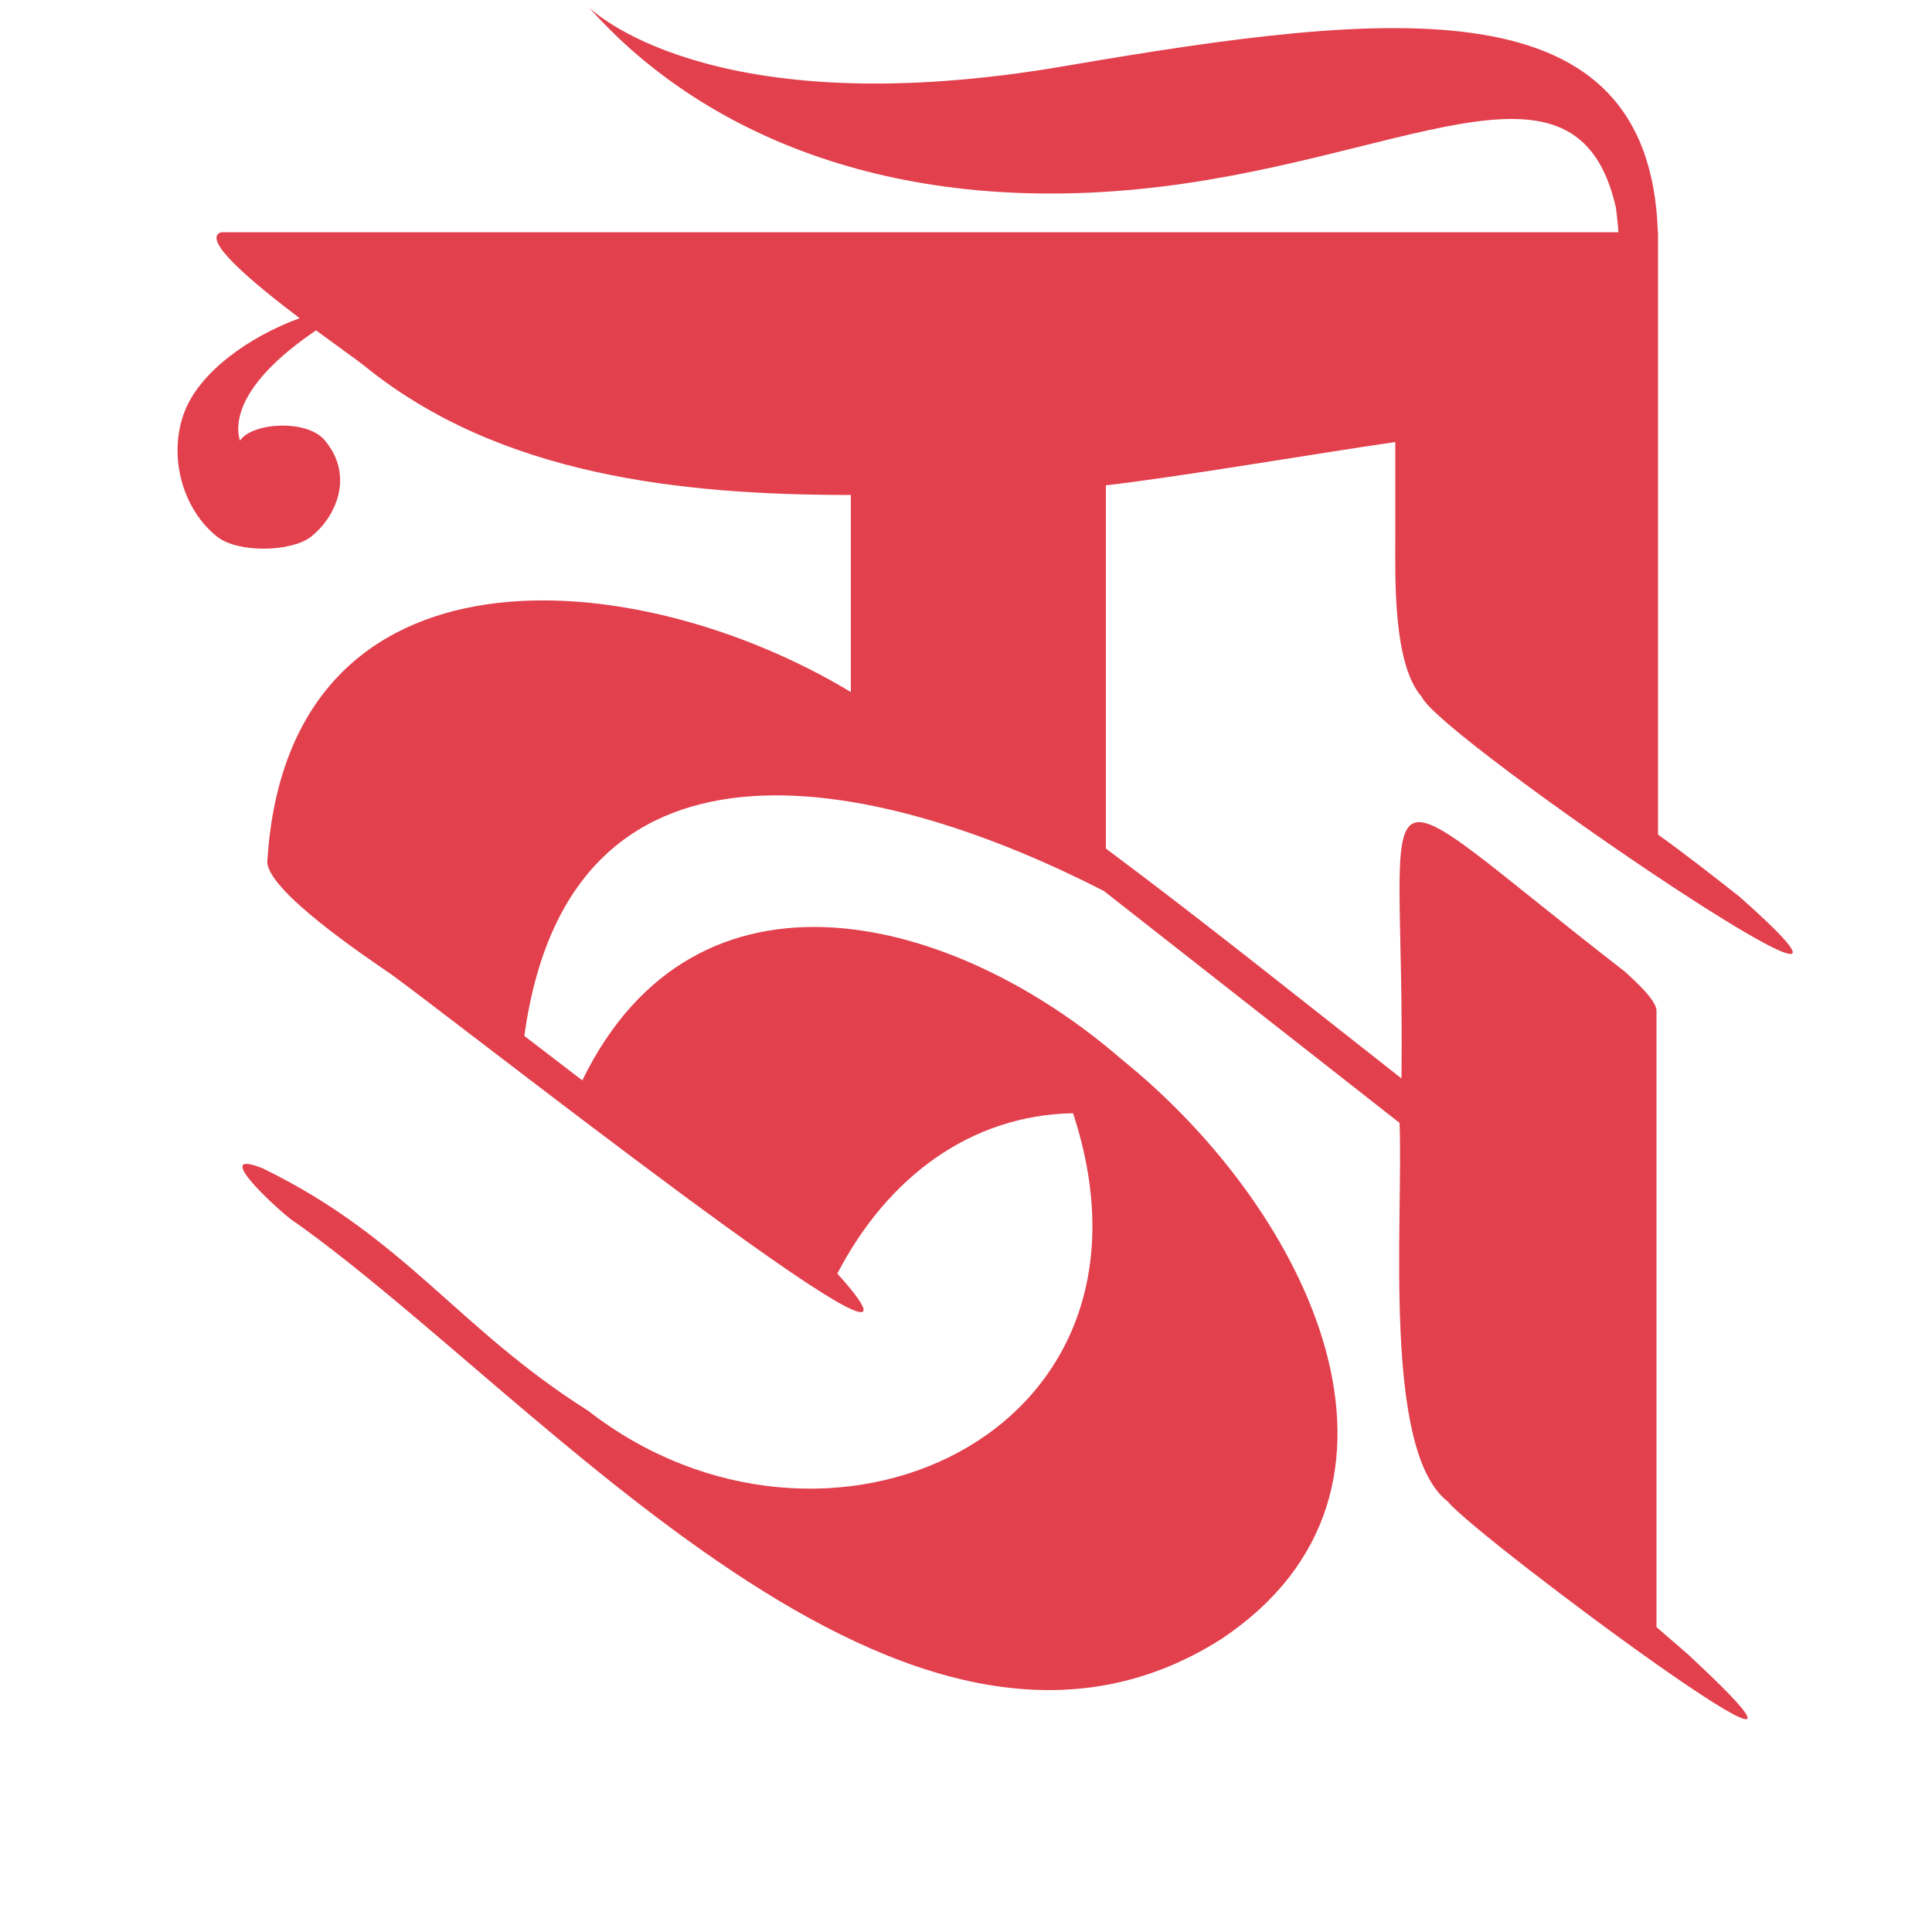 <?xml version="1.0" encoding="utf-8"?>
<!-- Generator: Adobe Illustrator 27.8.1, SVG Export Plug-In . SVG Version: 6.00 Build 0)  -->
<svg version="1.1" xmlns="http://www.w3.org/2000/svg" xmlns:xlink="http://www.w3.org/1999/xlink" x="0px" y="0px"
	 viewBox="0 0 100 100" style="enable-background:new 0 0 100 100;" xml:space="preserve">
<style type="text/css">
	.st0{fill:#E2404D;}
</style>
<g id="Layer_2">
</g>
<g id="Layer_3">
	<path class="st0" d="M73.59,36.07c0.9,2.1,27.73,20.33,16.43,10.33c-1.4-1.1-2.8-2.2-4.2-3.2l0-31.18h-0.01
		c-0.42-12.89-13.6-11.53-30.7-8.6C37.45,6.45,31.08,0.94,30.49,0.39C35.81,6.4,45.25,11.1,58.82,9.8
		c13.59-1.3,22.78-8.03,24.82,0.95c0.03,0.2,0.11,0.96,0.13,1.27H72.22v0c-17.97,0-42.83,0-60.78,0c-1.05,0.37,1.63,2.6,4.07,4.45
		c-2.58,0.94-5.18,2.77-5.97,4.87c-0.87,2.31-0.06,5.05,1.7,6.44c1.09,0.86,3.86,0.79,4.86,0c1.23-0.97,2.29-3.1,0.71-4.99
		c-0.93-1.11-3.78-0.92-4.39,0.02c-0.36-1.2,0.27-3.23,3.94-5.71c1.18,0.87,2.17,1.57,2.48,1.82c7,5.7,16.4,6.7,25.2,6.7v10.2
		c-11.1-6.7-29.1-8.3-30.2,8.7c-0.2,1.5,5.4,5.2,6.1,5.7c1.5,0.9,31.4,24.6,23.4,15.7c2.6-5,6.9-8.2,12.2-8.3
		c5.5,16.7-12.85,24.92-25.1,15.4c-6.8-4.3-9.45-8.95-16.85-12.55c-3-1.2,1.4,2.7,1.7,2.8c12.8,9.1,31.65,31.95,47.95,21.55
		c11.5-7.7,4.58-22.13-5.2-30c-8.69-7.54-22-11-27.9,1.1l-3-2.3c2.4-17.5,19.1-13.1,30-7.5c5.1,4,10.2,8,15.3,12
		c0.2,5.1-0.9,17,2.5,19.6c1.4,1.8,23.51,18.19,12.41,7.89l-1.61-1.39v-31.9c0-0.6-1.3-1.7-1.6-2c-14.2-11-11.4-11.3-11.6,5.5
		c-5.1-4-10.2-8.1-15.3-11.9v-18.8c3.78-0.43,11.08-1.68,14.98-2.24l0,0l0,4.92C72.22,29.9,72.09,34.37,73.59,36.07z"/>
</g>
</svg>
